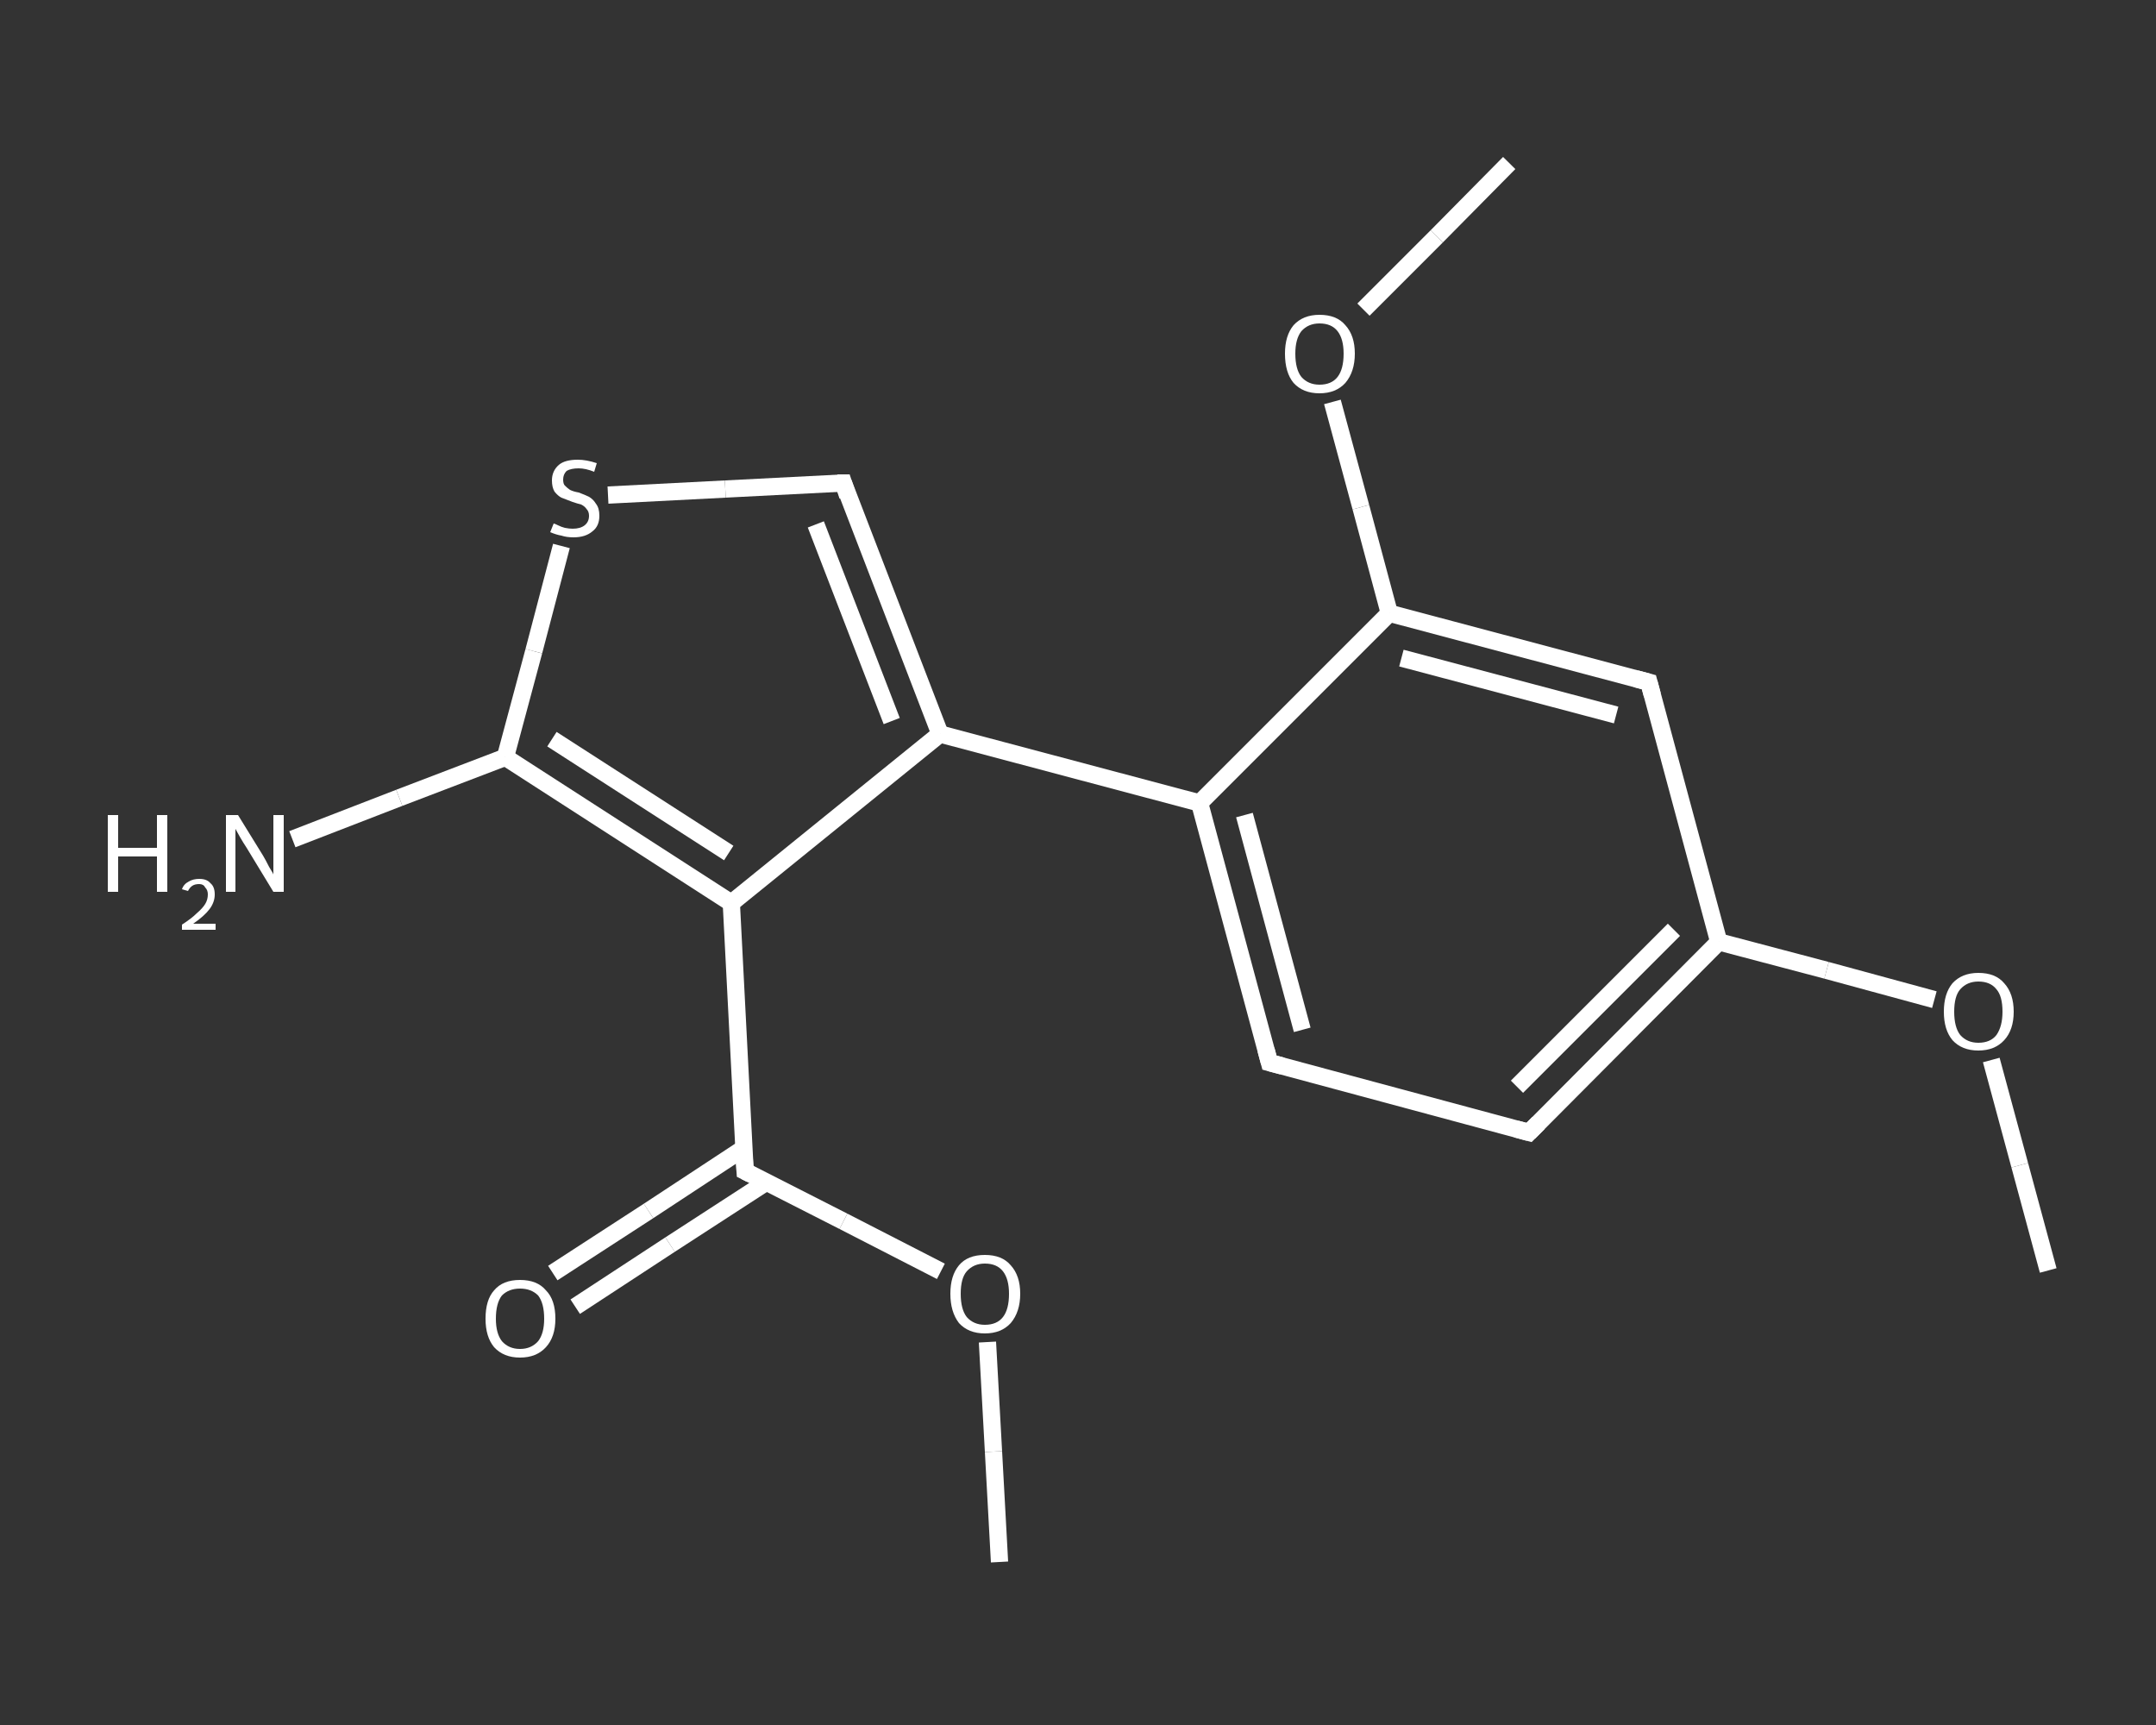 <?xml version='1.0' encoding='iso-8859-1'?>
<svg version='1.1' baseProfile='full'
              xmlns='http://www.w3.org/2000/svg'
                      xmlns:rdkit='http://www.rdkit.org/xml'
                      xmlns:xlink='http://www.w3.org/1999/xlink'
                  xml:space='preserve'
width='250px' height='200px' viewBox='0 0 250 200'>
<rect x="0" y="0" width="250" height="200" fill="#333333" stroke="none"/>
<!-- END OF HEADER -->
<rect style='opacity:1.0;fill:transparent;stroke:none' width='250.0' height='200.0' x='0.0' y='0.0'> </rect>
<path class='bond-0 atom-0 atom-1' d='M 115.9,181.1 L 115.2,168.3' style='fill:none;fill-rule:evenodd;stroke:#FFFFFF;stroke-width:2.0px;stroke-linecap:butt;stroke-linejoin:miter;stroke-opacity:1' />
<path class='bond-0 atom-0 atom-1' d='M 115.2,168.3 L 114.5,155.6' style='fill:none;fill-rule:evenodd;stroke:#FFFFFF;stroke-width:2.0px;stroke-linecap:butt;stroke-linejoin:miter;stroke-opacity:1' />
<path class='bond-1 atom-1 atom-2' d='M 109.1,147.4 L 97.8,141.6' style='fill:none;fill-rule:evenodd;stroke:#FFFFFF;stroke-width:2.0px;stroke-linecap:butt;stroke-linejoin:miter;stroke-opacity:1' />
<path class='bond-1 atom-1 atom-2' d='M 97.8,141.6 L 86.4,135.8' style='fill:none;fill-rule:evenodd;stroke:#FFFFFF;stroke-width:2.0px;stroke-linecap:butt;stroke-linejoin:miter;stroke-opacity:1' />
<path class='bond-2 atom-2 atom-3' d='M 86.3,133.1 L 75.2,140.4' style='fill:none;fill-rule:evenodd;stroke:#FFFFFF;stroke-width:2.0px;stroke-linecap:butt;stroke-linejoin:miter;stroke-opacity:1' />
<path class='bond-2 atom-2 atom-3' d='M 75.2,140.4 L 64.1,147.6' style='fill:none;fill-rule:evenodd;stroke:#FFFFFF;stroke-width:2.0px;stroke-linecap:butt;stroke-linejoin:miter;stroke-opacity:1' />
<path class='bond-2 atom-2 atom-3' d='M 88.8,137.1 L 77.7,144.3' style='fill:none;fill-rule:evenodd;stroke:#FFFFFF;stroke-width:2.0px;stroke-linecap:butt;stroke-linejoin:miter;stroke-opacity:1' />
<path class='bond-2 atom-2 atom-3' d='M 77.7,144.3 L 66.7,151.5' style='fill:none;fill-rule:evenodd;stroke:#FFFFFF;stroke-width:2.0px;stroke-linecap:butt;stroke-linejoin:miter;stroke-opacity:1' />
<path class='bond-3 atom-2 atom-4' d='M 86.4,135.8 L 84.8,104.7' style='fill:none;fill-rule:evenodd;stroke:#FFFFFF;stroke-width:2.0px;stroke-linecap:butt;stroke-linejoin:miter;stroke-opacity:1' />
<path class='bond-4 atom-4 atom-5' d='M 84.8,104.7 L 109.0,85.1' style='fill:none;fill-rule:evenodd;stroke:#FFFFFF;stroke-width:2.0px;stroke-linecap:butt;stroke-linejoin:miter;stroke-opacity:1' />
<path class='bond-5 atom-5 atom-6' d='M 109.0,85.1 L 139.1,93.1' style='fill:none;fill-rule:evenodd;stroke:#FFFFFF;stroke-width:2.0px;stroke-linecap:butt;stroke-linejoin:miter;stroke-opacity:1' />
<path class='bond-6 atom-6 atom-7' d='M 139.1,93.1 L 147.2,123.2' style='fill:none;fill-rule:evenodd;stroke:#FFFFFF;stroke-width:2.0px;stroke-linecap:butt;stroke-linejoin:miter;stroke-opacity:1' />
<path class='bond-6 atom-6 atom-7' d='M 144.3,94.5 L 151.0,119.4' style='fill:none;fill-rule:evenodd;stroke:#FFFFFF;stroke-width:2.0px;stroke-linecap:butt;stroke-linejoin:miter;stroke-opacity:1' />
<path class='bond-7 atom-7 atom-8' d='M 147.2,123.2 L 177.3,131.3' style='fill:none;fill-rule:evenodd;stroke:#FFFFFF;stroke-width:2.0px;stroke-linecap:butt;stroke-linejoin:miter;stroke-opacity:1' />
<path class='bond-8 atom-8 atom-9' d='M 177.3,131.3 L 199.3,109.2' style='fill:none;fill-rule:evenodd;stroke:#FFFFFF;stroke-width:2.0px;stroke-linecap:butt;stroke-linejoin:miter;stroke-opacity:1' />
<path class='bond-8 atom-8 atom-9' d='M 175.9,126.0 L 194.1,107.8' style='fill:none;fill-rule:evenodd;stroke:#FFFFFF;stroke-width:2.0px;stroke-linecap:butt;stroke-linejoin:miter;stroke-opacity:1' />
<path class='bond-9 atom-9 atom-10' d='M 199.3,109.2 L 211.8,112.5' style='fill:none;fill-rule:evenodd;stroke:#FFFFFF;stroke-width:2.0px;stroke-linecap:butt;stroke-linejoin:miter;stroke-opacity:1' />
<path class='bond-9 atom-9 atom-10' d='M 211.8,112.5 L 224.3,115.9' style='fill:none;fill-rule:evenodd;stroke:#FFFFFF;stroke-width:2.0px;stroke-linecap:butt;stroke-linejoin:miter;stroke-opacity:1' />
<path class='bond-10 atom-10 atom-11' d='M 230.9,122.9 L 234.2,135.1' style='fill:none;fill-rule:evenodd;stroke:#FFFFFF;stroke-width:2.0px;stroke-linecap:butt;stroke-linejoin:miter;stroke-opacity:1' />
<path class='bond-10 atom-10 atom-11' d='M 234.2,135.1 L 237.5,147.3' style='fill:none;fill-rule:evenodd;stroke:#FFFFFF;stroke-width:2.0px;stroke-linecap:butt;stroke-linejoin:miter;stroke-opacity:1' />
<path class='bond-11 atom-9 atom-12' d='M 199.3,109.2 L 191.2,79.1' style='fill:none;fill-rule:evenodd;stroke:#FFFFFF;stroke-width:2.0px;stroke-linecap:butt;stroke-linejoin:miter;stroke-opacity:1' />
<path class='bond-12 atom-12 atom-13' d='M 191.2,79.1 L 161.1,71.1' style='fill:none;fill-rule:evenodd;stroke:#FFFFFF;stroke-width:2.0px;stroke-linecap:butt;stroke-linejoin:miter;stroke-opacity:1' />
<path class='bond-12 atom-12 atom-13' d='M 187.4,82.9 L 162.5,76.3' style='fill:none;fill-rule:evenodd;stroke:#FFFFFF;stroke-width:2.0px;stroke-linecap:butt;stroke-linejoin:miter;stroke-opacity:1' />
<path class='bond-13 atom-13 atom-14' d='M 161.1,71.1 L 157.8,58.8' style='fill:none;fill-rule:evenodd;stroke:#FFFFFF;stroke-width:2.0px;stroke-linecap:butt;stroke-linejoin:miter;stroke-opacity:1' />
<path class='bond-13 atom-13 atom-14' d='M 157.8,58.8 L 154.5,46.6' style='fill:none;fill-rule:evenodd;stroke:#FFFFFF;stroke-width:2.0px;stroke-linecap:butt;stroke-linejoin:miter;stroke-opacity:1' />
<path class='bond-14 atom-14 atom-15' d='M 158.1,35.9 L 166.6,27.4' style='fill:none;fill-rule:evenodd;stroke:#FFFFFF;stroke-width:2.0px;stroke-linecap:butt;stroke-linejoin:miter;stroke-opacity:1' />
<path class='bond-14 atom-14 atom-15' d='M 166.6,27.4 L 175.0,18.9' style='fill:none;fill-rule:evenodd;stroke:#FFFFFF;stroke-width:2.0px;stroke-linecap:butt;stroke-linejoin:miter;stroke-opacity:1' />
<path class='bond-15 atom-5 atom-16' d='M 109.0,85.1 L 97.8,56.0' style='fill:none;fill-rule:evenodd;stroke:#FFFFFF;stroke-width:2.0px;stroke-linecap:butt;stroke-linejoin:miter;stroke-opacity:1' />
<path class='bond-15 atom-5 atom-16' d='M 103.4,83.6 L 94.6,60.8' style='fill:none;fill-rule:evenodd;stroke:#FFFFFF;stroke-width:2.0px;stroke-linecap:butt;stroke-linejoin:miter;stroke-opacity:1' />
<path class='bond-16 atom-16 atom-17' d='M 97.8,56.0 L 84.1,56.7' style='fill:none;fill-rule:evenodd;stroke:#FFFFFF;stroke-width:2.0px;stroke-linecap:butt;stroke-linejoin:miter;stroke-opacity:1' />
<path class='bond-16 atom-16 atom-17' d='M 84.1,56.7 L 70.5,57.4' style='fill:none;fill-rule:evenodd;stroke:#FFFFFF;stroke-width:2.0px;stroke-linecap:butt;stroke-linejoin:miter;stroke-opacity:1' />
<path class='bond-17 atom-17 atom-18' d='M 65.1,63.3 L 61.9,75.5' style='fill:none;fill-rule:evenodd;stroke:#FFFFFF;stroke-width:2.0px;stroke-linecap:butt;stroke-linejoin:miter;stroke-opacity:1' />
<path class='bond-17 atom-17 atom-18' d='M 61.9,75.5 L 58.6,87.8' style='fill:none;fill-rule:evenodd;stroke:#FFFFFF;stroke-width:2.0px;stroke-linecap:butt;stroke-linejoin:miter;stroke-opacity:1' />
<path class='bond-18 atom-18 atom-19' d='M 58.6,87.8 L 46.3,92.5' style='fill:none;fill-rule:evenodd;stroke:#FFFFFF;stroke-width:2.0px;stroke-linecap:butt;stroke-linejoin:miter;stroke-opacity:1' />
<path class='bond-18 atom-18 atom-19' d='M 46.3,92.5 L 33.9,97.3' style='fill:none;fill-rule:evenodd;stroke:#FFFFFF;stroke-width:2.0px;stroke-linecap:butt;stroke-linejoin:miter;stroke-opacity:1' />
<path class='bond-19 atom-18 atom-4' d='M 58.6,87.8 L 84.8,104.7' style='fill:none;fill-rule:evenodd;stroke:#FFFFFF;stroke-width:2.0px;stroke-linecap:butt;stroke-linejoin:miter;stroke-opacity:1' />
<path class='bond-19 atom-18 atom-4' d='M 64.0,85.7 L 84.5,98.9' style='fill:none;fill-rule:evenodd;stroke:#FFFFFF;stroke-width:2.0px;stroke-linecap:butt;stroke-linejoin:miter;stroke-opacity:1' />
<path class='bond-20 atom-13 atom-6' d='M 161.1,71.1 L 139.1,93.1' style='fill:none;fill-rule:evenodd;stroke:#FFFFFF;stroke-width:2.0px;stroke-linecap:butt;stroke-linejoin:miter;stroke-opacity:1' />
<path d='M 87.0,136.1 L 86.4,135.8 L 86.3,134.3' style='fill:none;stroke:#FFFFFF;stroke-width:2.0px;stroke-linecap:butt;stroke-linejoin:miter;stroke-opacity:1;' />
<path d='M 146.8,121.7 L 147.2,123.2 L 148.7,123.6' style='fill:none;stroke:#FFFFFF;stroke-width:2.0px;stroke-linecap:butt;stroke-linejoin:miter;stroke-opacity:1;' />
<path d='M 175.8,130.9 L 177.3,131.3 L 178.4,130.2' style='fill:none;stroke:#FFFFFF;stroke-width:2.0px;stroke-linecap:butt;stroke-linejoin:miter;stroke-opacity:1;' />
<path d='M 191.6,80.6 L 191.2,79.1 L 189.7,78.7' style='fill:none;stroke:#FFFFFF;stroke-width:2.0px;stroke-linecap:butt;stroke-linejoin:miter;stroke-opacity:1;' />
<path d='M 98.3,57.5 L 97.8,56.0 L 97.1,56.0' style='fill:none;stroke:#FFFFFF;stroke-width:2.0px;stroke-linecap:butt;stroke-linejoin:miter;stroke-opacity:1;' />
<path class='atom-1' d='M 110.2 150.0
Q 110.2 147.9, 111.2 146.7
Q 112.2 145.5, 114.2 145.5
Q 116.2 145.5, 117.2 146.7
Q 118.3 147.9, 118.3 150.0
Q 118.3 152.1, 117.2 153.4
Q 116.1 154.6, 114.2 154.6
Q 112.3 154.6, 111.2 153.4
Q 110.2 152.1, 110.2 150.0
M 114.2 153.6
Q 115.6 153.6, 116.3 152.7
Q 117.0 151.8, 117.0 150.0
Q 117.0 148.3, 116.3 147.4
Q 115.6 146.5, 114.2 146.5
Q 112.9 146.5, 112.1 147.4
Q 111.4 148.2, 111.4 150.0
Q 111.4 151.8, 112.1 152.7
Q 112.9 153.6, 114.2 153.6
' fill='#FFFFFF'/>
<path class='atom-3' d='M 56.3 152.9
Q 56.3 150.7, 57.3 149.6
Q 58.3 148.4, 60.3 148.4
Q 62.3 148.4, 63.3 149.6
Q 64.4 150.7, 64.4 152.9
Q 64.4 155.0, 63.3 156.2
Q 62.2 157.4, 60.3 157.4
Q 58.4 157.4, 57.3 156.2
Q 56.3 155.0, 56.3 152.9
M 60.3 156.4
Q 61.6 156.4, 62.4 155.5
Q 63.1 154.6, 63.1 152.9
Q 63.1 151.1, 62.4 150.2
Q 61.6 149.4, 60.3 149.4
Q 59.0 149.4, 58.2 150.2
Q 57.5 151.1, 57.5 152.9
Q 57.5 154.6, 58.2 155.5
Q 59.0 156.4, 60.3 156.4
' fill='#FFFFFF'/>
<path class='atom-10' d='M 225.4 117.3
Q 225.4 115.2, 226.4 114.0
Q 227.5 112.8, 229.4 112.8
Q 231.4 112.8, 232.4 114.0
Q 233.5 115.2, 233.5 117.3
Q 233.5 119.4, 232.4 120.6
Q 231.3 121.8, 229.4 121.8
Q 227.5 121.8, 226.4 120.6
Q 225.4 119.4, 225.4 117.3
M 229.4 120.9
Q 230.8 120.9, 231.5 120.0
Q 232.2 119.0, 232.2 117.3
Q 232.2 115.5, 231.5 114.7
Q 230.8 113.8, 229.4 113.8
Q 228.1 113.8, 227.3 114.7
Q 226.6 115.5, 226.6 117.3
Q 226.6 119.1, 227.3 120.0
Q 228.1 120.9, 229.4 120.9
' fill='#FFFFFF'/>
<path class='atom-14' d='M 149.0 41.0
Q 149.0 38.9, 150.0 37.7
Q 151.1 36.5, 153.0 36.5
Q 155.0 36.5, 156.0 37.7
Q 157.1 38.9, 157.1 41.0
Q 157.1 43.1, 156.0 44.4
Q 154.9 45.6, 153.0 45.6
Q 151.1 45.6, 150.0 44.4
Q 149.0 43.2, 149.0 41.0
M 153.0 44.6
Q 154.4 44.6, 155.1 43.7
Q 155.8 42.8, 155.8 41.0
Q 155.8 39.3, 155.1 38.4
Q 154.4 37.5, 153.0 37.5
Q 151.7 37.5, 150.9 38.4
Q 150.2 39.3, 150.2 41.0
Q 150.2 42.8, 150.9 43.7
Q 151.7 44.6, 153.0 44.6
' fill='#FFFFFF'/>
<path class='atom-17' d='M 64.2 60.7
Q 64.3 60.7, 64.7 60.9
Q 65.1 61.1, 65.5 61.2
Q 66.0 61.3, 66.4 61.3
Q 67.3 61.3, 67.8 60.9
Q 68.3 60.5, 68.3 59.8
Q 68.3 59.3, 68.0 59.0
Q 67.8 58.7, 67.4 58.5
Q 67.0 58.4, 66.4 58.2
Q 65.6 57.9, 65.1 57.7
Q 64.7 57.5, 64.3 57.0
Q 64.0 56.5, 64.0 55.7
Q 64.0 54.6, 64.8 53.9
Q 65.5 53.3, 67.0 53.3
Q 68.0 53.3, 69.2 53.7
L 68.9 54.7
Q 67.9 54.3, 67.1 54.3
Q 66.2 54.3, 65.7 54.6
Q 65.3 55.0, 65.3 55.6
Q 65.3 56.1, 65.5 56.3
Q 65.8 56.6, 66.1 56.8
Q 66.5 57.0, 67.1 57.1
Q 67.9 57.4, 68.3 57.6
Q 68.8 57.9, 69.1 58.4
Q 69.5 58.9, 69.5 59.8
Q 69.5 61.0, 68.7 61.6
Q 67.9 62.3, 66.5 62.3
Q 65.7 62.3, 65.1 62.1
Q 64.5 62.0, 63.8 61.7
L 64.2 60.7
' fill='#FFFFFF'/>
<path class='atom-19' d='M 12.5 94.5
L 13.7 94.5
L 13.7 98.3
L 18.2 98.3
L 18.2 94.5
L 19.4 94.5
L 19.4 103.4
L 18.2 103.4
L 18.2 99.3
L 13.7 99.3
L 13.7 103.4
L 12.5 103.4
L 12.5 94.5
' fill='#FFFFFF'/>
<path class='atom-19' d='M 21.1 103.1
Q 21.3 102.5, 21.9 102.2
Q 22.4 101.9, 23.1 101.9
Q 24.0 101.9, 24.4 102.4
Q 24.9 102.8, 24.9 103.7
Q 24.9 104.6, 24.3 105.4
Q 23.7 106.2, 22.4 107.1
L 25.0 107.1
L 25.0 107.8
L 21.1 107.8
L 21.1 107.2
Q 22.2 106.5, 22.8 105.9
Q 23.5 105.3, 23.8 104.8
Q 24.1 104.3, 24.1 103.7
Q 24.1 103.2, 23.8 102.9
Q 23.6 102.5, 23.1 102.5
Q 22.6 102.5, 22.3 102.7
Q 22.0 102.9, 21.8 103.3
L 21.1 103.1
' fill='#FFFFFF'/>
<path class='atom-19' d='M 27.6 94.5
L 30.5 99.2
Q 30.8 99.7, 31.2 100.5
Q 31.7 101.3, 31.7 101.4
L 31.7 94.5
L 32.9 94.5
L 32.9 103.4
L 31.7 103.4
L 28.6 98.3
Q 28.2 97.7, 27.8 97.0
Q 27.4 96.3, 27.3 96.1
L 27.3 103.4
L 26.2 103.4
L 26.2 94.5
L 27.6 94.5
' fill='#FFFFFF'/>
</svg>

